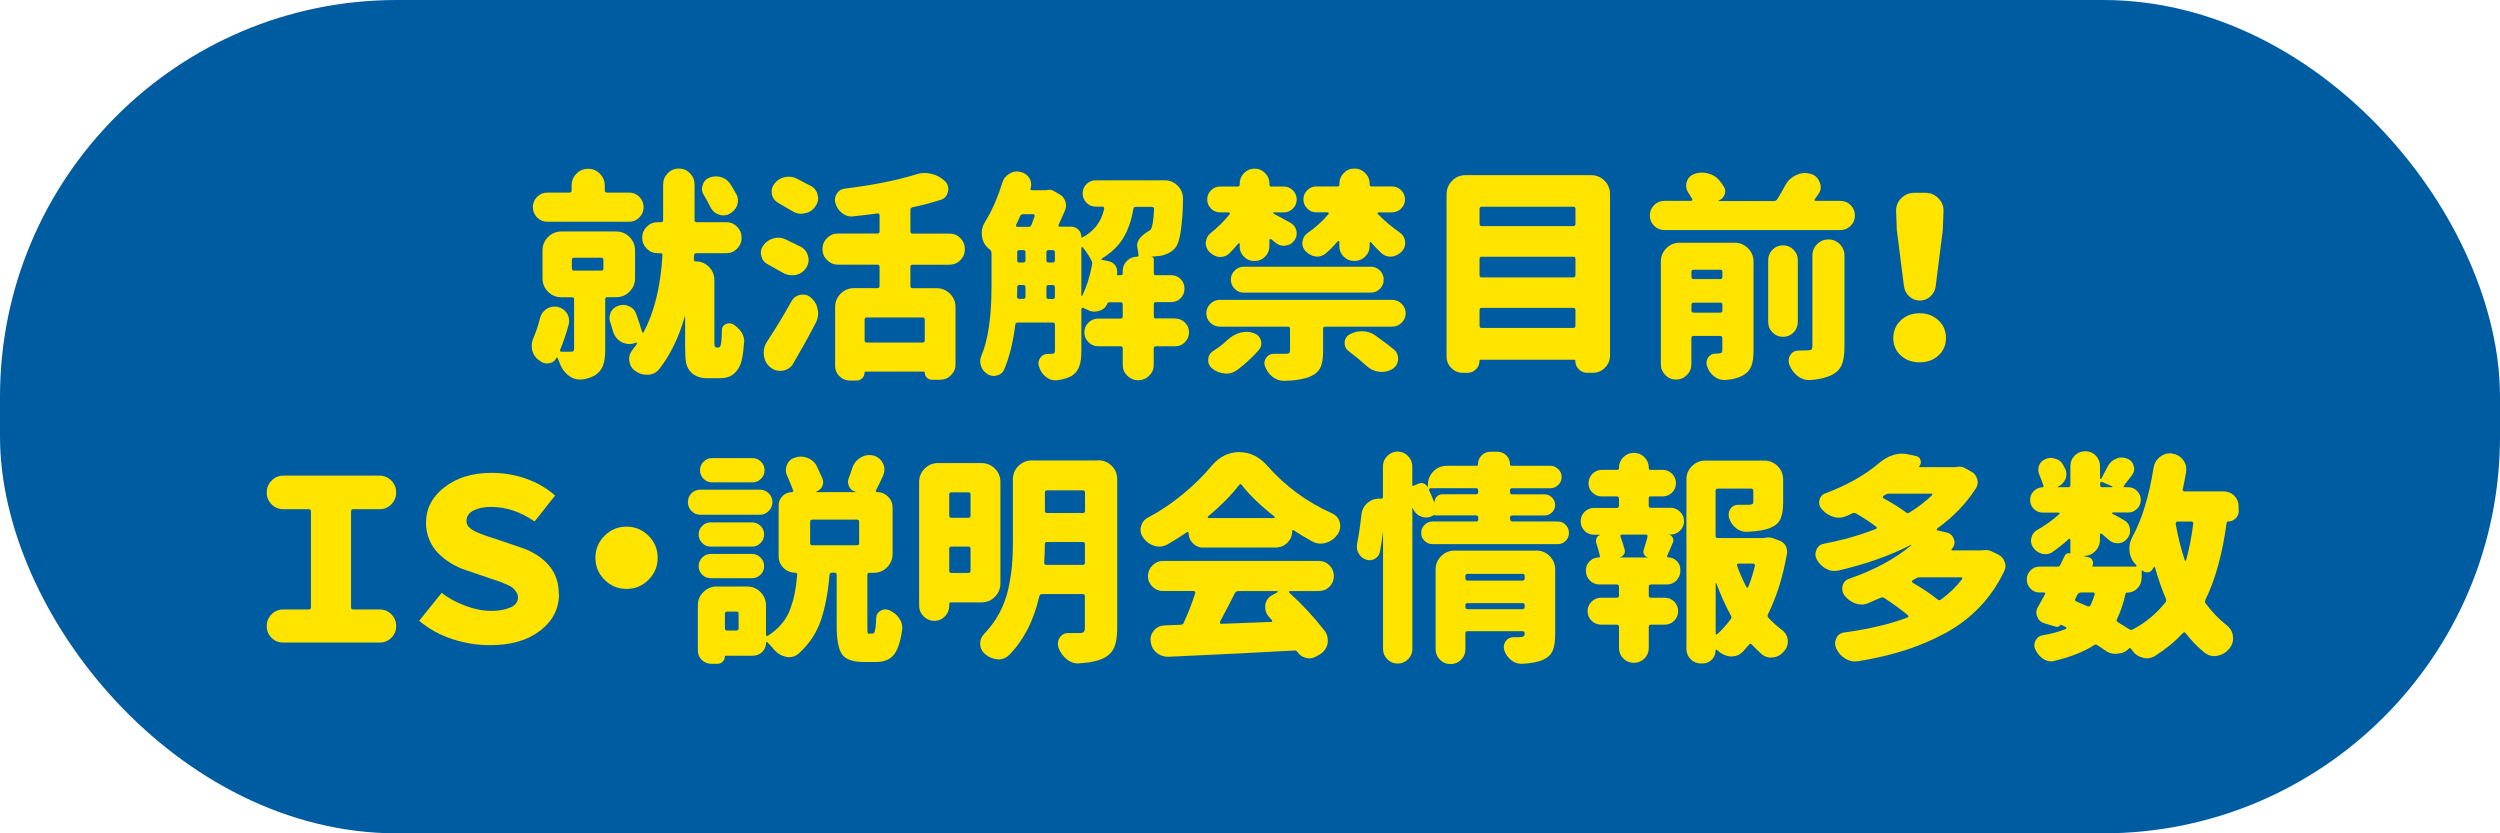 <?xml version="1.0" encoding="UTF-8"?>
<svg id="_レイヤー_2" data-name="レイヤー 2" xmlns="http://www.w3.org/2000/svg" viewBox="0 0 334.14 111.38">
  <defs>
    <style>
      .cls-1 {
        fill: #005ca1;
      }

      .cls-2 {
        fill: #ffe400;
      }
    </style>
  </defs>
  <g id="_レイヤー_1-2" data-name="レイヤー 1">
    <g>
      <rect class="cls-1" width="334.14" height="111.38" rx="53.04" ry="53.04"/>
      <path class="cls-2" d="M84.88,37.19c0,.7-.25,1.3-.74,1.79-.5.5-1.09.74-1.79.74h-1.17c-.19,0-.29.1-.29.29v6.7c0,.91-.1,1.64-.3,2.17-.2.53-.57.97-1.09,1.3-.45.25-.97.43-1.57.52-.16.02-.3.03-.44.03-.52,0-1.02-.17-1.48-.52-.58-.45-1-1.05-1.25-1.81-.08-.17-.16-.36-.23-.55-.02-.04-.05-.06-.09-.06s-.07.02-.09.06c-.19.41-.51.64-.96.7-.1.02-.19.03-.29.03-.33,0-.64-.12-.93-.35-.06-.04-.13-.08-.2-.12-.43-.33-.71-.77-.84-1.31-.04-.19-.06-.39-.06-.58,0-.33.07-.66.2-.99.35-.8.65-1.69.9-2.68.14-.54.43-.96.87-1.25.33-.21.68-.32,1.05-.32.14,0,.28.01.44.03.52.12.94.41,1.25.87.19.31.29.64.29.99,0,.16-.02.32-.06.5-.31,1.15-.69,2.27-1.14,3.38-.04.06-.04.12,0,.17.04.06.1.09.17.09h1.25c.17,0,.29-.03.35-.09.06-.06.09-.16.09-.29v-6.61c0-.19-.1-.29-.29-.29h-1.4c-.7,0-1.3-.25-1.79-.74-.49-.49-.74-1.09-.74-1.79v-3.73c0-.7.25-1.3.74-1.79.5-.49,1.09-.74,1.79-.74h7.31c.7,0,1.3.25,1.79.74.49.49.74,1.09.74,1.79v3.73ZM84.07,25.74c.54,0,1.01.19,1.38.57.38.38.57.84.57,1.38s-.19,1-.57,1.38c-.38.38-.84.57-1.38.57h-10.9c-.54,0-1.01-.19-1.38-.57-.38-.38-.57-.84-.57-1.38s.19-1,.57-1.38c.38-.38.84-.57,1.38-.57h2.94c.19,0,.29-.1.29-.29v-.67c0-.6.21-1.12.64-1.56.43-.44.95-.66,1.56-.66s1.14.22,1.57.66c.44.44.66.96.66,1.56v.67c0,.19.1.29.29.29h2.94ZM76.72,34.45c-.19,0-.29.1-.29.29v1.14c0,.19.1.29.29.29h3.64c.19,0,.29-.1.29-.29v-1.14c0-.19-.1-.29-.29-.29h-3.64ZM95.78,46.45h.23c.12,0,.2-.06.26-.17.06-.14.11-.37.15-.7.04-.31.06-.8.06-1.49.02-.35.18-.6.5-.76.16-.08.31-.12.47-.12.17,0,.34.04.5.12.47.27.84.62,1.14,1.05.25.39.38.81.38,1.25,0,.06-.01.12-.03.17-.08,1.13-.19,1.92-.32,2.39-.19.76-.55,1.36-1.08,1.81-.47.37-1.07.55-1.81.55h-1.69c-1.01,0-1.77-.3-2.27-.9-.29-.33-.48-.71-.57-1.14-.09-.43-.13-1.17-.13-2.21v-3.96s0-.03-.03-.03-.03,0-.03.03c-.78,2.74-1.9,5.06-3.38,6.96-.37.49-.87.75-1.52.79h-.17c-.56,0-1.08-.17-1.54-.52-.45-.31-.71-.75-.79-1.31-.02-.1-.03-.18-.03-.26,0-.45.15-.85.44-1.22.21-.27.42-.54.61-.82.02-.04.01-.08-.01-.12-.03-.04-.06-.05-.1-.03l-.12.03c-.25.1-.51.15-.76.15-.35,0-.7-.09-1.05-.26-.58-.31-.97-.8-1.16-1.46-.12-.39-.23-.78-.35-1.16-.08-.19-.12-.39-.12-.58,0-.27.06-.53.17-.79.21-.43.55-.72,1.02-.87.21-.08.43-.12.64-.12.25,0,.51.06.76.17.47.19.79.52.96.99.31.84.58,1.66.82,2.48.02.04.05.06.1.07.05.01.08-.01.1-.07,1.44-2.72,2.27-6.15,2.51-10.29.02-.08,0-.14-.06-.19-.06-.05-.13-.07-.2-.07h-.41c-.56,0-1.04-.2-1.44-.61-.4-.41-.6-.89-.6-1.46s.2-1.05.6-1.46c.4-.41.88-.61,1.44-.61h.47c.19,0,.29-.1.29-.29v-4.75c0-.58.2-1.08.61-1.5.41-.42.9-.63,1.49-.63s1.08.21,1.49.63c.41.42.61.92.61,1.5v4.75c0,.19.1.29.29.29h3.96c.56,0,1.04.2,1.44.61.4.41.6.89.6,1.46s-.2,1.05-.6,1.46c-.4.41-.88.61-1.44.61h-4.02c-.19,0-.29.1-.29.29-.02.06-.03.15-.03.26v.29c0,.08.02.14.07.19.05.05.11.07.19.07.68,0,1.26.24,1.75.73.48.49.73,1.08.73,1.78v8.36c0,.23.01.38.03.44.06.14.16.2.29.2M98.43,25.97c.14.27.2.55.2.84,0,.22-.04.44-.12.67-.21.51-.57.88-1.08,1.14-.25.12-.51.17-.76.17-.23,0-.47-.05-.7-.15-.47-.19-.82-.53-1.05-1.02-.25-.52-.54-1.04-.84-1.54-.17-.27-.26-.55-.26-.84,0-.15.03-.31.09-.47.12-.47.39-.8.82-.99.31-.14.64-.2.99-.2.17,0,.36.02.55.06.54.14.97.43,1.28.87.31.47.6.95.87,1.46"/>
      <path class="cls-2" d="M107,32.97c.52.27.85.69.99,1.25.06.17.09.34.09.5,0,.39-.12.76-.35,1.11-.33.49-.8.8-1.4.93-.17.02-.34.03-.5.03-.41,0-.8-.11-1.17-.32-.58-.33-1.26-.71-2.04-1.14-.47-.25-.76-.63-.87-1.14-.04-.14-.06-.27-.06-.41,0-.35.12-.68.35-.99.33-.47.78-.78,1.34-.93.21-.06.42-.09.61-.09.35,0,.69.08,1.02.23.74.35,1.4.67,1.98.96M106.03,48.58c-.31.52-.77.85-1.37.96-.14.02-.27.03-.41.03-.47,0-.88-.15-1.25-.44-.51-.41-.81-.94-.9-1.6-.02-.13-.03-.27-.03-.41,0-.49.14-.95.41-1.4,1.17-1.77,2.27-3.59,3.32-5.48.27-.47.68-.75,1.22-.84.1-.02.2-.03.32-.03.41,0,.77.15,1.08.44.48.43.78.95.87,1.57.04.17.06.35.06.52,0,.43-.11.85-.32,1.25-.95,1.83-1.95,3.63-3,5.42M108.36,24.84c.51.27.82.69.93,1.25.04.14.06.27.06.41,0,.41-.14.79-.41,1.14-.35.49-.83.78-1.43.87-.16.04-.3.06-.44.06-.43,0-.83-.13-1.22-.38-.43-.25-1.04-.61-1.84-1.08-.47-.27-.75-.66-.85-1.16-.02-.14-.03-.25-.03-.35,0-.39.13-.74.38-1.05.35-.47.81-.76,1.37-.87.19-.04.38-.06.55-.06.37,0,.73.09,1.08.26.72.37,1.33.69,1.83.96M126.89,35.38h-4.92c-.19,0-.29.1-.29.29v2.56c0,.19.1.29.29.29h3.21c.7,0,1.3.25,1.79.74.49.49.74,1.09.74,1.79v7.66c0,.56-.2,1.04-.6,1.44-.4.4-.88.6-1.44.6h-1.11c-.27,0-.5-.09-.68-.28-.19-.18-.28-.41-.28-.68,0-.08-.04-.12-.12-.12h-7.81c-.08,0-.12.05-.12.15,0,.29-.11.54-.32.74-.21.2-.47.3-.76.3h-.9c-.52,0-.98-.19-1.37-.57-.39-.38-.58-.84-.58-1.38v-7.87c0-.7.25-1.3.74-1.79.49-.49,1.09-.74,1.79-.74h3.12c.19,0,.29-.1.29-.29v-2.56c0-.19-.1-.29-.29-.29h-5.27c-.56,0-1.05-.2-1.46-.61-.41-.41-.61-.9-.61-1.47s.2-1.06.61-1.47c.41-.41.89-.61,1.46-.61h5.27c.19,0,.29-.1.29-.29v-2.16c0-.08-.03-.14-.09-.19-.06-.05-.13-.06-.2-.04-1.05.14-2.12.26-3.21.38-.08.02-.16.03-.23.03-.45,0-.86-.14-1.22-.41-.45-.33-.76-.77-.93-1.31-.06-.17-.09-.34-.09-.49,0-.29.08-.56.23-.82.25-.41.61-.64,1.08-.7,3.71-.45,6.88-1.08,9.5-1.89.39-.14.79-.2,1.2-.2.29,0,.59.04.9.12.7.16,1.3.49,1.81.99.29.29.44.63.44,1.02,0,.14-.02.26-.06.38-.12.56-.44.92-.96,1.08-1.22.39-2.48.72-3.76.99-.19.04-.29.16-.29.35v2.88c0,.19.1.29.29.29h4.92c.58,0,1.07.2,1.47.61.4.41.6.9.6,1.47s-.2,1.06-.6,1.47c-.4.41-.89.61-1.47.61M123.31,45.78c.19,0,.29-.1.29-.29v-2.77c0-.19-.1-.29-.29-.29h-7.46c-.19,0-.29.1-.29.29v2.77c0,.19.1.29.29.29h7.46Z"/>
      <path class="cls-2" d="M157.08,42.58c.51,0,.94.18,1.3.54.36.36.54.79.54,1.3s-.18.94-.54,1.31c-.36.37-.79.55-1.3.55h-2.59c-.19,0-.29.1-.29.29v2.21c0,.56-.2,1.04-.61,1.44-.41.4-.89.6-1.46.6s-1.05-.2-1.46-.6c-.41-.4-.61-.88-.61-1.44v-2.21c0-.19-.1-.29-.29-.29h-2.97c-.52,0-.97-.18-1.33-.55-.36-.37-.54-.81-.54-1.31s.18-.94.54-1.3c.36-.36.8-.54,1.33-.54h2.97c.19,0,.29-.1.29-.29v-1.6c0-.19-.1-.29-.29-.29h-1.46c-.16,0-.26.07-.32.2-.21.51-.59.83-1.14.96-.19.06-.39.09-.58.09-.33,0-.65-.09-.96-.26-.17-.08-.35-.16-.52-.23-.06-.04-.12-.04-.17,0-.06.04-.09.09-.09.15v5.62c0,.84-.09,1.52-.28,2.04-.19.52-.51.94-.98,1.25-.54.31-1.21.51-2.01.61h-.23c-.45,0-.86-.15-1.22-.44-.45-.35-.76-.81-.93-1.37-.06-.16-.09-.3-.09-.44,0-.25.08-.49.23-.73.25-.37.59-.55,1.02-.55h.52c.16,0,.27-.03.34-.1.07-.07.1-.19.1-.36v-3.44c0-.19-.1-.29-.29-.29h-4.69c-.19,0-.3.1-.32.29-.31,2.43-.82,4.44-1.51,6.03-.19.41-.52.66-.99.76-.12.04-.23.06-.35.06-.35,0-.66-.1-.93-.29-.41-.27-.68-.63-.82-1.08-.06-.19-.09-.39-.09-.58,0-.27.06-.53.17-.79.89-2.1,1.34-5.21,1.34-9.32v-4.34c0-.19-.07-.35-.2-.47-.08-.06-.14-.11-.18-.15-.52-.45-.83-1.02-.9-1.72-.02-.12-.03-.24-.03-.38,0-.52.16-1.03.47-1.51.91-1.48,1.67-3.21,2.27-5.19.16-.52.47-.92.93-1.19.33-.21.67-.32,1.02-.32.16,0,.3.02.44.06h.06c.52.12.92.4,1.19.85.16.27.23.55.23.84,0,.17-.03.36-.09.55-.02.04-.01.08.01.13.03.05.07.07.13.07h1.95s.08,0,.12-.03c.12-.02.22-.03.32-.03.21,0,.41.06.58.17l.82.47c.35.21.59.52.73.93.06.17.09.35.09.52,0,.21-.04.43-.12.64-.23.54-.52,1.19-.87,1.95-.04.06-.04.12,0,.17.04.06.09.09.15.09h1.52c.37,0,.69.13.96.39.27.26.41.59.41.98,0,.02.01.04.04.06.03.02.06.02.1,0,1.57-.82,2.54-2.1,2.91-3.85.02-.06,0-.12-.04-.17-.05-.06-.11-.09-.19-.09h-.9c-.48,0-.9-.17-1.24-.52-.34-.35-.51-.77-.51-1.25s.17-.9.51-1.24c.34-.34.75-.51,1.24-.51h9.21c.68,0,1.26.24,1.75.73.47.49.7,1.05.7,1.69,0,1.57-.11,3.08-.32,4.51-.16.99-.38,1.67-.67,2.04-.45.56-1.1.93-1.95,1.11-.23.04-.68.08-1.34.12.1,0,.18.03.26.1.08.07.12.16.12.28v1.84c0,.17.08.26.23.26h2.07c.51,0,.93.17,1.28.52.35.35.52.78.52,1.28s-.17.93-.52,1.28c-.35.35-.78.52-1.28.52h-2.01c-.19,0-.29.1-.29.29v1.6c0,.19.1.29.29.29h2.59ZM138.29,28.92c.02-.08,0-.15-.03-.2-.04-.06-.1-.09-.17-.09h-1.34c-.19,0-.33.09-.41.26-.02.06-.09.23-.22.51-.13.28-.23.5-.31.66-.02.06-.02.12.01.17.03.06.08.09.16.09h1.48c.21,0,.35-.1.41-.29.13-.33.27-.7.41-1.11M136.25,38.09c-.19,0-.29.1-.29.29,0,.54,0,.98-.03,1.31,0,.08.03.14.09.19.06.05.13.07.2.07h.55c.19,0,.29-.1.29-.29v-1.28c0-.19-.1-.29-.29-.29h-.52ZM136.25,33.43c-.19,0-.29.1-.29.29v1.08c0,.19.1.29.29.29h.52c.19,0,.29-.1.29-.29v-1.08c0-.19-.1-.29-.29-.29h-.52ZM140.15,33.43c-.19,0-.29.1-.29.29v1.08c0,.19.1.29.29.29h.55c.19,0,.29-.1.29-.29v-1.08c0-.19-.1-.29-.29-.29h-.55ZM139.86,39.67c0,.19.1.29.29.29h.55c.19,0,.29-.1.29-.29v-1.28c0-.19-.1-.29-.29-.29h-.55c-.19,0-.29.1-.29.29v1.28ZM144.7,33.05s-.05-.05-.1-.03c-.05.02-.07.06-.07.12v6.35s.02.06.06.07c.04,0,.06,0,.06-.04.58-1.18,1.02-2.56,1.31-4.14.04-.19.02-.37-.06-.52-.33-.66-.73-1.26-1.19-1.81M149.42,36.78h.41c.16,0,.23-.09.23-.26v-.32c0-.52.19-.97.57-1.34.38-.37.83-.55,1.35-.55.14,0,.19-.08.18-.23-.02-.31-.07-.64-.15-.99-.02-.1-.03-.19-.03-.29,0-.68.54-1.33,1.6-1.95.1-.04.18-.11.23-.2.21-.27.36-1.18.44-2.71,0-.08-.02-.15-.07-.2-.05-.06-.11-.09-.19-.09h-2.19c-.17,0-.28.09-.32.26-.25,1.52-.7,2.81-1.34,3.88-.64,1.07-1.6,1.99-2.88,2.77-.04.02-.05.05-.04.1.01.05.03.07.07.07l.84.17c.41.08.73.28.96.61.16.25.23.51.23.79,0,.12,0,.23-.03.33-.02.11.02.16.12.16"/>
      <path class="cls-2" d="M165.7,32.91v-.32s-.02-.06-.06-.07c-.04-.01-.08,0-.12.01-.41.51-.83.96-1.25,1.37-.33.29-.7.44-1.11.44h-.26c-.51-.08-.94-.32-1.31-.73-.29-.33-.44-.7-.44-1.11,0-.06,0-.12.03-.17.04-.49.25-.88.64-1.19.91-.72,1.76-1.55,2.53-2.51.04-.04.04-.09.01-.15-.03-.06-.07-.09-.13-.09h-1.13c-.49,0-.9-.17-1.24-.51-.34-.34-.51-.75-.51-1.22s.17-.88.51-1.22c.34-.34.75-.51,1.24-.51h2.33c.17,0,.26-.08.26-.23v-.15c0-.54.19-1.02.58-1.41.39-.4.86-.6,1.41-.6s1.02.2,1.41.6c.39.4.58.87.58,1.41v.15c0,.16.09.23.26.23h1.66c.47,0,.87.17,1.21.51.34.34.51.75.51,1.22s-.17.88-.51,1.22c-.34.34-.74.51-1.21.51h-1.37s-.06.02-.06.06,0,.07.03.09c.64.33,1.41.75,2.3,1.25.43.25.69.61.79,1.08.02.12.03.23.03.35,0,.35-.12.67-.35.96-.29.39-.68.6-1.17.64-.08.02-.15.03-.2.03-.41,0-.78-.14-1.11-.41-.16-.12-.35-.27-.58-.47-.04-.04-.09-.04-.15-.01-.06.03-.09.07-.09.13v.82c0,.54-.19,1.01-.58,1.4-.39.39-.86.58-1.41.58s-1.03-.19-1.41-.58c-.39-.39-.58-.85-.58-1.4M186.07,43.66h-8.94c-.19,0-.29.1-.29.29v3.03c0,.99-.14,1.74-.41,2.24-.27.5-.76.89-1.46,1.16-.8.31-1.88.49-3.26.52h-.12c-.52,0-1.01-.17-1.46-.5-.47-.35-.81-.81-1.02-1.37-.08-.17-.12-.34-.12-.49,0-.23.08-.47.23-.7.25-.37.6-.55,1.05-.55h1.54c.23,0,.39-.03.48-.1.09-.07.13-.19.13-.36v-2.88c0-.19-.1-.29-.29-.29h-9.09c-.49,0-.91-.18-1.27-.52-.36-.35-.54-.77-.54-1.27s.18-.92.54-1.27c.36-.35.78-.52,1.27-.52h23.02c.49,0,.91.17,1.27.52.36.35.54.77.54,1.27s-.18.92-.54,1.27c-.36.35-.78.52-1.27.52M164.07,45.43c.48-.45,1.04-.77,1.66-.96.29-.08.59-.12.9-.12.29,0,.58.05.87.15.51.16.85.48,1.02.96.04.16.06.31.06.47,0,.31-.12.6-.35.87-.84.95-1.78,1.83-2.83,2.62-.47.35-.97.52-1.51.52-.06,0-.13,0-.2-.03-.62-.04-1.19-.26-1.69-.67-.35-.29-.52-.65-.52-1.08,0-.54.22-.96.67-1.25.72-.45,1.36-.94,1.92-1.49M166.23,39.11c-.47,0-.87-.17-1.21-.51-.34-.34-.51-.75-.51-1.22s.17-.89.51-1.22c.34-.34.74-.51,1.21-.51h16.99c.48,0,.89.17,1.22.51.33.34.5.75.5,1.22s-.16.88-.5,1.22c-.33.34-.74.51-1.22.51h-16.99ZM186.04,28.39h-1.78c-.06,0-.1.02-.13.07-.03.05-.03.09.01.13.89.91,1.89,1.76,3,2.53.39.29.61.68.67,1.17v.2c0,.41-.14.77-.41,1.08-.39.41-.85.65-1.37.73h-.23c-.43,0-.82-.16-1.17-.47-.47-.43-.93-.91-1.4-1.46-.02-.02-.06-.02-.1-.01-.05.01-.07.04-.07.1v.41c0,.56-.2,1.04-.6,1.43-.4.39-.88.58-1.44.58s-1.04-.19-1.43-.58c-.39-.39-.58-.86-.58-1.43v-.58s-.03-.07-.07-.09c-.05-.02-.09,0-.13.03-.52.62-1.06,1.17-1.6,1.63-.35.29-.73.44-1.14.44-.08,0-.16,0-.26-.03-.52-.08-.97-.32-1.34-.73-.27-.31-.41-.65-.41-1.02,0-.08,0-.16.03-.23.06-.48.28-.86.67-1.14,1.07-.74,2-1.58,2.8-2.53.04-.04.05-.09.03-.15-.02-.06-.06-.09-.12-.09h-1.54c-.47,0-.87-.17-1.21-.51-.34-.34-.51-.75-.51-1.22s.17-.88.51-1.22c.34-.34.74-.51,1.21-.51h2.83c.18,0,.26-.08.26-.23v-.12c0-.56.19-1.04.58-1.44.39-.4.86-.6,1.43-.6s1.04.2,1.44.6c.4.4.6.88.6,1.44v.12c0,.16.08.23.23.23h2.74c.49,0,.9.17,1.24.51.34.34.51.75.51,1.22s-.17.88-.51,1.22c-.34.34-.75.51-1.24.51M180.24,46.92c-.35-.27-.52-.62-.52-1.05,0-.52.21-.91.64-1.16.5-.29,1.05-.44,1.63-.44h.12c.62.02,1.18.2,1.69.55.93.66,1.78,1.3,2.54,1.92.35.31.52.7.52,1.17v.2c-.06.54-.33.96-.82,1.25-.43.23-.88.35-1.37.35-.12,0-.24-.01-.38-.03-.62-.08-1.18-.34-1.66-.79-.7-.64-1.5-1.3-2.39-1.98"/>
      <path class="cls-2" d="M193.35,25.94c0-.7.25-1.3.74-1.79.5-.5,1.09-.74,1.79-.74h16.78c.7,0,1.3.25,1.79.74.5.5.74,1.09.74,1.79v21.56c0,.64-.23,1.19-.68,1.65-.46.46-1,.68-1.65.68h-.73c-.43,0-.8-.16-1.11-.47-.31-.31-.47-.68-.47-1.11,0-.12-.06-.17-.17-.17h-12.47c-.12,0-.17.06-.17.17,0,.43-.16.8-.47,1.11-.31.31-.68.47-1.11.47h-.61c-.62,0-1.15-.21-1.57-.64-.43-.43-.64-.95-.64-1.57v-21.68ZM210.57,27.92c0-.19-.1-.29-.29-.29h-12.24c-.19,0-.29.1-.29.29v2.01c0,.19.1.29.29.29h12.24c.19,0,.29-.1.29-.29v-2.01ZM210.57,34.6c0-.19-.1-.29-.29-.29h-12.24c-.19,0-.29.1-.29.29v2.19c0,.19.1.29.29.29h12.24c.19,0,.29-.1.29-.29v-2.19ZM197.75,43.54c0,.19.1.29.29.29h12.24c.19,0,.29-.1.29-.29v-2.1c0-.19-.1-.29-.29-.29h-12.24c-.19,0-.29.1-.29.29v2.1Z"/>
      <path class="cls-2" d="M242.53,26.61s-.02.09,0,.15c.02.06.07.09.15.09h3.29c.54,0,1.01.19,1.38.57.38.38.57.84.57,1.38s-.19,1-.57,1.38c-.38.38-.84.57-1.38.57h-23.51c-.54,0-1-.19-1.38-.57-.38-.38-.57-.84-.57-1.38s.19-1,.57-1.38c.38-.38.84-.57,1.38-.57h3.56c.06,0,.11-.03.15-.09.04-.06.04-.12,0-.18-.16-.27-.33-.55-.52-.84-.19-.29-.29-.6-.29-.93,0-.17.03-.35.09-.52.16-.51.48-.84.96-1.02.35-.14.71-.2,1.08-.2.27,0,.55.04.84.12.66.18,1.18.52,1.57,1.05.19.23.36.47.49.7.14.21.2.43.2.64,0,.14-.03.28-.09.44-.16.39-.43.65-.82.79v.06h7.43c.19,0,.34-.09.44-.26.37-.58.72-1.19,1.05-1.82.33-.63.82-1.09,1.46-1.38.39-.19.78-.29,1.17-.29.25,0,.51.04.79.12.58.17.98.55,1.19,1.14.1.21.15.43.15.64,0,.33-.12.65-.35.96-.16.23-.31.46-.47.67M231.84,32.44c.7,0,1.3.25,1.79.74s.74,1.09.74,1.79v11.89c0,.89-.1,1.6-.31,2.11-.2.51-.58.92-1.12,1.21-.58.33-1.35.53-2.3.61h-.2c-.47,0-.89-.15-1.28-.44-.47-.35-.8-.81-.99-1.37-.06-.16-.09-.31-.09-.47,0-.23.07-.47.2-.7.25-.37.59-.55,1.02-.55.19,0,.33,0,.41-.03.19,0,.32-.03.39-.1.07-.07.1-.18.1-.34v-1.6c0-.19-.1-.29-.29-.29h-3.56c-.19,0-.29.1-.29.29v3.5c0,.56-.2,1.04-.6,1.44-.4.4-.88.6-1.44.6s-1.04-.2-1.44-.6c-.4-.4-.6-.88-.6-1.44v-13.72c0-.7.25-1.3.74-1.79.5-.5,1.09-.74,1.79-.74h7.31ZM230.21,36.34c0-.19-.1-.29-.29-.29h-3.56c-.19,0-.29.1-.29.29v.67c0,.19.1.29.29.29h3.56c.19,0,.29-.1.29-.29v-.67ZM226.07,41.5c0,.19.1.29.29.29h3.56c.19,0,.29-.1.29-.29v-.76c0-.19-.1-.29-.29-.29h-3.56c-.19,0-.29.1-.29.29v.76ZM240.29,34.77v8.24c0,.56-.19,1.04-.58,1.43-.39.39-.86.58-1.4.58s-1.01-.19-1.4-.58-.58-.86-.58-1.43v-8.24c0-.54.19-1.01.58-1.4.39-.39.86-.58,1.4-.58s1.01.19,1.4.58c.39.39.58.85.58,1.4M242.24,46.31v-12.18c0-.58.21-1.08.63-1.5.42-.42.92-.63,1.51-.63s1.1.21,1.51.63c.42.42.63.92.63,1.5v12.24c0,1.03-.12,1.83-.36,2.39-.24.56-.67,1.01-1.3,1.34-.74.37-1.7.6-2.88.7h-.2c-.54,0-1.04-.18-1.49-.52-.51-.39-.88-.9-1.14-1.54-.06-.18-.09-.35-.09-.52,0-.27.08-.53.23-.79.27-.39.65-.58,1.14-.58h.35c.37,0,.65-.01.84-.03.23,0,.39-.03.48-.1.09-.07.13-.2.13-.39"/>
      <path class="cls-2" d="M253.05,45.17c0-.93.33-1.71,1-2.35.67-.63,1.51-.95,2.52-.95s1.85.32,2.52.95,1,1.41,1,2.35-.33,1.73-1,2.34c-.67.61-1.51.92-2.52.92s-1.85-.31-2.52-.92c-.67-.61-1-1.39-1-2.34M254.48,38.3l-.96-7.58-.09-2.42c-.04-.7.18-1.3.67-1.79.48-.49,1.07-.74,1.75-.74h1.49c.68,0,1.26.25,1.75.74.48.5.71,1.09.67,1.79l-.09,2.42-.96,7.58c-.08.52-.32.97-.71,1.33-.4.36-.86.54-1.4.54s-1-.18-1.4-.54c-.4-.36-.64-.8-.71-1.33"/>
      <path class="cls-2" d="M37.86,85.88c-.62,0-1.15-.21-1.57-.64-.43-.43-.64-.95-.64-1.56s.21-1.13.64-1.57c.43-.44.95-.65,1.57-.65h3.41c.19,0,.29-.1.29-.29v-12.82c0-.19-.1-.29-.29-.29h-3.38c-.62,0-1.15-.22-1.59-.65-.44-.44-.65-.97-.65-1.59s.22-1.15.65-1.59c.44-.44.97-.66,1.59-.66h12.82c.62,0,1.15.22,1.59.66.44.44.65.97.65,1.59s-.22,1.15-.65,1.59c-.44.44-.97.65-1.59.65h-3.5c-.19,0-.29.1-.29.29v12.82c0,.19.1.29.29.29h3.53c.62,0,1.15.22,1.57.65.43.44.64.96.64,1.57s-.21,1.13-.64,1.56c-.43.43-.95.64-1.57.64h-12.88Z"/>
      <path class="cls-2" d="M74.71,79.41c0,1.96-.84,3.59-2.51,4.88-1.67,1.29-3.89,1.94-6.67,1.94-1.77,0-3.48-.28-5.13-.83-1.65-.55-3.11-1.36-4.37-2.43l3-3.73c.89.7,1.95,1.28,3.18,1.73,1.22.46,2.36.68,3.41.68s1.86-.15,2.56-.44c.7-.29,1.05-.75,1.05-1.37,0-.25-.07-.49-.22-.71-.14-.22-.31-.41-.48-.55-.17-.15-.46-.31-.86-.48-.4-.17-.73-.31-1.01-.41-.27-.1-.69-.23-1.25-.41-.1-.04-.17-.07-.23-.09l-2.94-.99c-.68-.23-1.32-.53-1.92-.89-.6-.36-1.17-.8-1.69-1.31-.52-.51-.94-1.13-1.24-1.84-.3-.71-.45-1.47-.45-2.29,0-1.9.83-3.49,2.48-4.76,1.65-1.27,3.74-1.91,6.27-1.91,1.59,0,3.13.26,4.6.77,1.48.51,2.78,1.27,3.9,2.26l-2.74,3.47c-1.86-1.3-3.81-1.95-5.83-1.95-.91,0-1.69.16-2.32.47-.63.31-.95.79-.95,1.43,0,.18.04.35.12.51.08.17.21.32.41.47.19.15.38.27.55.36.18.1.44.21.8.35.36.14.65.24.87.32s.56.18,1,.32c.21.08.38.14.5.17l2.91.99c1.57.51,2.83,1.28,3.77,2.33.94,1.05,1.41,2.36,1.41,3.93"/>
      <path class="cls-2" d="M80.8,77.49c-.82-.82-1.22-1.8-1.22-2.94s.41-2.13,1.22-2.94c.81-.82,1.8-1.22,2.94-1.22s2.13.41,2.94,1.22c.82.82,1.22,1.8,1.22,2.94s-.41,2.13-1.22,2.94c-.82.82-1.8,1.22-2.94,1.22s-2.13-.41-2.94-1.22"/>
      <path class="cls-2" d="M101.55,65.45c.47,0,.86.16,1.19.48.33.32.5.71.5,1.18s-.17.86-.5,1.19c-.33.33-.73.5-1.19.5h-7.95c-.47,0-.86-.17-1.18-.5-.32-.33-.48-.73-.48-1.19s.16-.86.48-1.18c.32-.32.71-.48,1.18-.48h7.95ZM116.2,84.68h.41c.12,0,.2-.05.25-.15.05-.1.1-.3.15-.61.05-.31.08-.76.1-1.34.02-.43.22-.75.61-.96.19-.12.41-.17.64-.17.18,0,.35.04.52.12.56.25,1,.61,1.31,1.08.27.41.41.83.41,1.25,0,.12-.01.22-.03.32-.23,1.61-.61,2.72-1.14,3.34-.52.61-1.3.92-2.33.92h-1.66c-1.46,0-2.42-.35-2.9-1.03-.48-.69-.71-1.96-.71-3.8v-6.82c0-.19-.1-.29-.29-.29h-.35c-.19,0-.3.1-.32.29-.19,2.35-.58,4.37-1.15,6.06-.57,1.69-1.55,3.16-2.93,4.43-.39.35-.83.52-1.31.52-.14,0-.28-.02-.44-.06-.66-.14-1.21-.49-1.66-1.05-.29-.35-.57-.65-.84-.9-.02-.04-.05-.05-.09-.03-.04.02-.06.05-.06.09,0,.48-.17.9-.51,1.24-.34.34-.76.51-1.27.51h-3.64c-.06,0-.09.04-.09.12,0,.27-.1.5-.29.68-.19.19-.42.28-.67.28h-.85c-.51,0-.93-.17-1.28-.52-.35-.35-.52-.78-.52-1.28v-6c0-.7.25-1.3.74-1.79.49-.49,1.09-.74,1.79-.74h4.05c.7,0,1.3.25,1.79.74.49.5.74,1.09.74,1.79v3.9c0,.08.03.13.09.16.06.03.12.03.18-.01.74-.49,1.36-1.03,1.86-1.63.5-.6.89-1.28,1.15-2.03.26-.75.46-1.45.58-2.11.13-.66.23-1.46.31-2.39,0-.17-.08-.26-.23-.26-.62,0-1.15-.21-1.59-.64-.44-.43-.66-.95-.66-1.57v-6.79c0-.49.18-.9.52-1.25.35-.35.78-.52,1.28-.52.04,0,.08-.02.12-.07.04-.05.05-.09.03-.13-.23-.64-.51-1.31-.82-2.01-.12-.25-.17-.51-.17-.76,0-.21.05-.44.15-.67.19-.49.54-.81,1.05-.96.25-.1.51-.15.79-.15.31,0,.61.06.9.17.56.22.98.58,1.25,1.11.27.56.52,1.12.76,1.66.06.17.09.34.09.5,0,.17-.04.36-.12.55-.17.33-.45.56-.82.7,0,.04.01.06.03.06h5.22s.03,0,.03-.03,0-.03-.03-.03c-.39-.1-.67-.33-.84-.7-.1-.19-.15-.4-.15-.61,0-.16.03-.31.09-.47.17-.45.33-.89.47-1.34.19-.62.56-1.1,1.11-1.43.37-.23.76-.35,1.17-.35.17,0,.36.02.55.06.58.16,1.01.51,1.28,1.05.14.27.2.55.2.84,0,.25-.06.51-.17.79-.37.81-.69,1.48-.96,1.98-.04.06-.04.11-.01.16.03.05.07.07.13.07.58,0,1.08.2,1.49.61.41.41.61.89.61,1.46v6.18c0,.72-.25,1.32-.74,1.81-.49.49-1.09.73-1.79.73h-.55c-.19,0-.29.1-.29.29v6.79c0,.51.01.81.04.92.03.11.11.16.25.16M100.53,69.82c.43,0,.8.16,1.12.47.32.31.48.69.48,1.14s-.16.83-.48,1.15-.7.48-1.12.48h-5.54c-.45,0-.83-.16-1.14-.48-.31-.32-.47-.7-.47-1.15s.16-.83.47-1.14c.31-.31.69-.47,1.14-.47h5.54ZM94.99,77.28c-.45,0-.83-.16-1.14-.47-.31-.31-.47-.69-.47-1.14s.16-.83.47-1.15c.31-.32.69-.48,1.14-.48h5.54c.43,0,.8.16,1.12.48.32.32.48.7.48,1.15s-.16.83-.48,1.14c-.32.31-.7.47-1.12.47h-5.54ZM100.59,61.23c.43,0,.8.16,1.12.48.32.32.48.7.48,1.14s-.16.82-.48,1.14c-.32.32-.69.48-1.12.48h-5.42c-.45,0-.83-.16-1.14-.48-.31-.32-.47-.7-.47-1.14s.16-.82.47-1.14c.31-.32.69-.48,1.14-.48h5.42ZM98.43,84.27c.19,0,.29-.1.29-.29v-1.95c0-.19-.1-.29-.29-.29h-1.25c-.19,0-.29.1-.29.29v1.95c0,.19.1.29.29.29h1.25ZM114.54,72.88c.19,0,.29-.1.29-.29v-2.85c0-.19-.1-.29-.29-.29h-5.97c-.19,0-.29.1-.29.29v2.85c0,.19.1.29.29.29h5.97Z"/>
      <path class="cls-2" d="M133.71,77.98c0,.7-.25,1.3-.74,1.79-.49.5-1.09.74-1.79.74h-4.08c-.16,0-.23.08-.23.23v.23c0,.54-.19,1.02-.58,1.41-.39.4-.86.6-1.41.6s-1.03-.2-1.43-.6c-.4-.4-.6-.87-.6-1.41v-16.55c0-.7.25-1.3.74-1.79.49-.49,1.09-.74,1.79-.74h5.8c.7,0,1.3.25,1.79.74.5.49.74,1.09.74,1.79v13.55ZM129.72,66.09c0-.19-.1-.29-.29-.29h-2.27c-.19,0-.29.1-.29.29v2.83c0,.19.1.29.29.29h2.27c.19,0,.29-.1.29-.29v-2.83ZM126.87,76.29c0,.19.1.29.29.29h2.27c.19,0,.29-.1.29-.29v-2.94c0-.19-.1-.29-.29-.29h-2.27c-.19,0-.29.1-.29.29v2.94ZM146.79,61.52c.7,0,1.3.25,1.79.74.5.49.74,1.09.74,1.79v19.9c0,1.09-.13,1.93-.38,2.54-.25.6-.7,1.08-1.34,1.43-.78.41-1.88.65-3.32.73-.04.02-.09.03-.15.03-.56,0-1.08-.18-1.54-.55-.51-.41-.87-.92-1.11-1.54-.06-.19-.09-.38-.09-.55,0-.27.08-.53.23-.79.27-.43.66-.64,1.16-.64h1.52c.27,0,.46-.05.55-.15.1-.1.15-.28.15-.55v-4.22c0-.19-.1-.29-.29-.29h-5.45c-.17,0-.29.1-.35.29-.74,3.26-2.09,5.89-4.05,7.87-.41.39-.88.58-1.43.58-.06,0-.11-.01-.15-.03-.6-.04-1.15-.27-1.63-.7-.43-.37-.64-.84-.64-1.4,0-.52.19-.97.58-1.34.82-.86,1.49-1.79,2.02-2.8.53-1.01.92-2.08,1.17-3.22.24-1.14.4-2.16.48-3.07.08-.91.12-1.96.12-3.15v-8.36c0-.7.25-1.3.74-1.79.5-.5,1.09-.74,1.79-.74h8.86ZM139.57,75.21c-.02.08,0,.15.06.2.06.06.13.09.2.09h4.89c.19,0,.29-.1.29-.29v-2.48c0-.19-.1-.29-.29-.29h-4.78c-.19,0-.29.1-.29.29,0,.85-.03,1.68-.09,2.48M145.02,65.83c0-.19-.1-.29-.29-.29h-4.78c-.19,0-.29.1-.29.29v2.45c0,.19.1.29.29.29h4.78c.19,0,.29-.1.29-.29v-2.45Z"/>
      <path class="cls-2" d="M160.84,73.2c-.54,0-1.01-.19-1.4-.58-.39-.39-.58-.85-.58-1.4,0-.04-.02-.07-.06-.1-.04-.03-.08-.03-.12-.01-.91.62-1.82,1.19-2.71,1.69-.35.17-.7.26-1.05.26-.21,0-.44-.04-.67-.12-.58-.17-1.06-.52-1.43-1.05-.25-.33-.38-.68-.38-1.05,0-.16.02-.3.06-.44.12-.54.43-.95.93-1.22,1.65-.87,3.21-1.92,4.69-3.15,1.48-1.22,2.75-2.48,3.82-3.76,1.03-1.22,2.25-1.84,3.67-1.84s2.68.59,3.73,1.78c2.45,2.78,5.35,4.91,8.71,6.41.52.23.86.63,1.02,1.19.04.17.06.35.06.52,0,.37-.11.72-.32,1.05-.41.58-.93.97-1.57,1.16-.25.08-.49.12-.73.12-.39,0-.78-.11-1.17-.32-.78-.43-1.58-.91-2.42-1.46-.06-.04-.11-.04-.15-.01-.04.03-.06.06-.06.1,0,.62-.22,1.15-.65,1.57-.44.43-.96.64-1.56.64h-9.67ZM176.28,79h-3.88c-.06,0-.09.02-.1.07s0,.09.01.13c1.79,1.63,3.37,3.34,4.75,5.13.27.37.41.78.41,1.22,0,.16,0,.32-.03.49-.16.62-.5,1.1-1.05,1.43l-.47.26c-.29.17-.59.26-.9.26-.16,0-.31-.02-.47-.06-.49-.12-.87-.39-1.17-.82-.08-.12-.18-.17-.32-.17-4.04.23-9.65.51-16.84.84h-.12c-.56,0-1.06-.17-1.49-.52-.47-.39-.74-.88-.81-1.49-.02-.1-.03-.19-.03-.29,0-.45.16-.85.47-1.22.37-.43.84-.65,1.4-.67.17,0,.89-.03,2.16-.09.19,0,.33-.09.41-.26.58-1.26,1.1-2.58,1.54-3.96.02-.08,0-.15-.03-.2-.04-.06-.1-.09-.17-.09h-4.11c-.54,0-1.02-.19-1.41-.58-.4-.39-.6-.86-.6-1.41s.2-1.03.6-1.43c.4-.4.87-.6,1.41-.6h20.83c.56,0,1.04.2,1.43.6.39.4.58.87.58,1.43s-.2,1.02-.58,1.41c-.39.39-.86.58-1.43.58M161.45,69.04s-.05.08-.03.13c.02.05.05.07.09.07h8.77s.07-.02.09-.07c.02-.05,0-.09-.03-.13-1.87-1.46-3.32-2.86-4.37-4.22-.12-.16-.23-.16-.35,0-1.09,1.4-2.48,2.81-4.17,4.22M170.74,79.15s.05-.05.04-.09c0-.04-.03-.06-.07-.06h-5.21c-.19,0-.34.09-.44.26-.87,1.71-1.54,2.99-2.01,3.85-.02.06-.01.12.01.18.03.06.08.09.16.09,1.05-.04,3.28-.13,6.7-.26.06,0,.1-.02.12-.07.02-.05.01-.1-.03-.16-.14-.13-.26-.27-.38-.41-.35-.37-.52-.8-.52-1.28v-.35c.1-.6.43-1.05.99-1.34l.64-.35Z"/>
      <path class="cls-2" d="M201.86,69.41c0,.19.1.29.29.29h6.03c.43,0,.79.15,1.08.45.29.3.44.66.44,1.08s-.15.77-.44,1.06c-.29.29-.65.44-1.08.44h-16.69c-.43,0-.79-.15-1.09-.44-.3-.29-.45-.64-.45-1.06s.15-.78.45-1.08c.3-.3.67-.45,1.09-.45h5.8c.19,0,.29-.1.29-.29v-.23c0-.19-.1-.29-.29-.29h-5.45c-.06,0-.09-.02-.09-.06v-.03l-.41.2c-.25.12-.51.17-.76.17-.23,0-.48-.06-.73-.17-.49-.21-.83-.57-1.02-1.08,0-.02-.01-.03-.03-.03s-.03.01-.03.03v18.82c0,.54-.19,1-.58,1.38-.39.38-.85.57-1.38.57s-1-.19-1.38-.57c-.39-.38-.58-.84-.58-1.38v-15.53h-.03c-.1.86-.22,1.69-.38,2.51-.08.43-.3.75-.67.96-.23.14-.48.2-.73.2-.16,0-.31-.03-.47-.09-.45-.16-.78-.44-.99-.84-.16-.27-.23-.57-.23-.9,0-.12.01-.24.03-.38.23-1.15.43-2.45.58-3.9.08-.66.37-1.19.87-1.6.43-.35.9-.52,1.43-.52h.32c.08.02.14,0,.19-.04.05-.05.07-.11.07-.19v-4.08c0-.54.19-1.01.58-1.4.39-.39.85-.58,1.38-.58s1,.19,1.38.58c.39.39.58.86.58,1.4v2.48s.01.07.04.1c.03.03.07.03.13.01l.67-.29c.23-.1.47-.1.7-.01.23.09.41.25.52.48h.03v-.32c0-.7.25-1.3.74-1.79.49-.5,1.09-.74,1.79-.74h3.96c.14,0,.2-.07.2-.2,0-.47.16-.86.48-1.19.32-.33.71-.49,1.18-.49h.93c.47,0,.86.16,1.2.49.33.33.49.73.49,1.19,0,.14.07.2.2.2h5.19c.41,0,.76.15,1.06.44.3.29.45.65.45,1.06s-.15.77-.45,1.06c-.3.29-.66.44-1.06.44h-5.1c-.19,0-.29.1-.29.29v.23c0,.19.1.29.29.29h4.31c.39,0,.72.14,1.01.42.28.28.42.62.42,1.01s-.14.72-.42.99c-.28.27-.62.41-1.01.41h-4.31c-.19,0-.29.1-.29.29v.23ZM192.05,66.37c.2-.2.45-.31.74-.31h4.49c.19,0,.29-.1.29-.29v-.23c0-.19-.1-.29-.29-.29h-6.09c-.06,0-.11.03-.15.09-.04.06-.05.13-.03.2.1.19.22.48.38.86.16.38.25.62.29.71,0,.02.02.02.06,0,0-.29.1-.54.31-.74M205.33,73.58c.7,0,1.3.25,1.79.74.49.49.74,1.09.74,1.79v8.65c0,.93-.11,1.66-.33,2.19-.22.52-.63.92-1.21,1.19-.68.33-1.64.52-2.88.58h-.12c-.51,0-.95-.17-1.34-.49-.45-.35-.76-.8-.93-1.34-.04-.14-.06-.28-.06-.44,0-.25.09-.51.26-.76.25-.35.6-.52,1.05-.52h.58c.21-.02.33-.03.35-.03.19,0,.33-.03.42-.1.09-.07.13-.19.13-.36v-.03c0-.19-.1-.29-.29-.29h-7.34c-.19,0-.29.1-.29.29v2.13c0,.54-.19,1.01-.58,1.4-.39.39-.86.58-1.41.58s-1.02-.19-1.41-.58c-.39-.39-.58-.85-.58-1.4v-10.66c0-.7.25-1.3.74-1.79.5-.5,1.09-.74,1.79-.74h10.93ZM203.78,76.99c0-.19-.1-.29-.29-.29h-7.34c-.19,0-.29.1-.29.29v.32c0,.19.1.29.29.29h7.34c.19,0,.29-.1.29-.29v-.32ZM195.86,81.13c0,.19.1.29.29.29h7.34c.19,0,.29-.1.29-.29v-.23c0-.19-.1-.29-.29-.29h-7.34c-.19,0-.29.1-.29.29v.23Z"/>
      <path class="cls-2" d="M220.65,66.33c-.2,0-.29.1-.29.29v.96c0,.19.1.29.29.29h2.62c.49,0,.91.17,1.27.52.36.35.54.77.54,1.27s-.18.92-.54,1.27c-.36.35-.78.52-1.27.52h-.17s-.03,0-.03.01c0,0,.01.01.03.01.21.06.37.19.48.41.11.21.11.43.01.64-.1.22-.23.53-.39.93-.17.41-.3.7-.39.87,0,.04.01.08.03.12.02.04.05.06.09.06.47,0,.86.16,1.18.48.32.32.48.71.48,1.18v.15c0,.49-.18.91-.52,1.27-.35.36-.78.54-1.28.54h-2.13c-.2,0-.29.1-.29.29v1.19c0,.19.1.29.29.29h1.83c.5,0,.93.17,1.28.52.35.35.52.78.52,1.28s-.17.93-.52,1.28c-.35.35-.78.52-1.28.52h-1.83c-.2,0-.29.1-.29.29v2.83c0,.54-.19,1.01-.58,1.4-.39.39-.86.58-1.41.58s-1.02-.19-1.41-.58c-.39-.39-.58-.86-.58-1.4v-2.83c0-.19-.1-.29-.29-.29h-2.1c-.49,0-.91-.17-1.27-.52-.36-.35-.54-.78-.54-1.28s.18-.93.54-1.28c.36-.35.78-.52,1.27-.52h2.1c.19,0,.29-.1.29-.29v-1.19c0-.19-.1-.29-.29-.29h-2.33c-.51,0-.93-.18-1.28-.54-.35-.36-.52-.78-.52-1.27v-.09c0-.49.17-.89.51-1.22.34-.33.74-.49,1.21-.49.14,0,.18-.07.15-.2-.14-.6-.3-1.19-.5-1.78-.06-.23-.03-.45.07-.65.11-.2.27-.33.48-.39.02,0,.03,0,.03-.01,0-.01-.01-.01-.03-.01h-.82c-.51,0-.93-.17-1.28-.52-.35-.35-.52-.77-.52-1.27s.17-.92.52-1.27c.35-.35.78-.52,1.28-.52h3.03c.19,0,.29-.1.29-.29v-.96c0-.19-.1-.29-.29-.29h-2.01c-.49,0-.9-.17-1.25-.51-.35-.34-.52-.76-.52-1.25s.18-.92.52-1.27c.35-.35.77-.52,1.25-.52h2.07c.16,0,.23-.08.23-.23v-.06c0-.54.19-1.01.58-1.4.39-.39.86-.58,1.41-.58s1.02.19,1.41.58c.39.39.58.86.58,1.4v.06c0,.16.08.23.23.23h1.63c.49,0,.9.17,1.25.52.35.35.52.77.52,1.27s-.17.91-.52,1.25c-.35.34-.77.51-1.25.51h-1.57ZM220.21,74.51v-.03c-.21-.06-.37-.18-.47-.38-.1-.19-.12-.39-.06-.58.19-.58.37-1.18.52-1.78.02-.08,0-.15-.03-.2-.04-.06-.1-.09-.17-.09h-3.23c-.08,0-.14.03-.17.09-.04.06-.04.13,0,.2.23.64.42,1.22.55,1.75.06.21.02.42-.1.61-.13.19-.3.32-.51.38v.03h3.67ZM235.89,71.89c.16-.04.31-.06.47-.06.25,0,.49.05.73.15l.7.26c.37.12.66.35.87.7.13.25.2.51.2.79,0,.1,0,.2-.03.32-.54,3.07-1.39,5.76-2.54,8.07-.08.17-.05.33.09.47.56.6,1.16,1.14,1.78,1.6.45.33.71.77.79,1.31v.29c0,.43-.14.82-.44,1.17-.39.51-.87.81-1.46.9-.14.02-.26.03-.38.03-.43,0-.83-.15-1.19-.44-.47-.41-.91-.85-1.34-1.31-.14-.14-.26-.13-.38.03-.29.33-.57.65-.84.96-.43.41-.92.61-1.49.61h-.2c-.64-.08-1.21-.36-1.72-.84l-.06-.06s-.05-.02-.09,0c-.04.02-.06.05-.06.09,0,.49-.17.9-.51,1.24-.34.34-.75.51-1.24.51h-.2c-.54,0-1.01-.19-1.38-.57-.38-.38-.57-.84-.57-1.38v-22.64c0-.7.25-1.3.74-1.79.49-.49,1.09-.74,1.79-.74h7.87c.7,0,1.3.25,1.79.74.49.49.74,1.09.74,1.79v3.06c0,.93-.12,1.66-.35,2.19-.23.52-.67.92-1.31,1.19-.74.31-1.79.49-3.15.55h-.09c-.52,0-.99-.16-1.4-.49-.45-.35-.76-.81-.93-1.37-.04-.16-.06-.3-.06-.44,0-.27.08-.52.23-.76.25-.37.6-.55,1.05-.55h1.43c.23-.02.39-.05.47-.1s.12-.15.12-.31v-1.46c0-.19-.1-.29-.29-.29h-4.46c-.19,0-.29.1-.29.29v6.03c0,.19.1.29.29.29h6.15s.09-.01.15-.03M229.39,77.95s-.01-.05-.04-.04c-.03,0-.04.02-.04.04v6.73c0,.06.02.1.07.12.05.02.09.01.13-.03.66-.6,1.26-1.27,1.81-2.01.12-.16.13-.31.03-.47-.76-1.4-1.41-2.85-1.95-4.34M234.55,75.59c.02-.06,0-.12-.04-.17-.05-.06-.11-.09-.19-.09h-1.98c-.06,0-.11.03-.16.09-.05.06-.05.12-.01.17.33.97.75,1.92,1.25,2.86.02.06.06.09.12.09s.1-.03.12-.09c.37-.91.67-1.86.9-2.86"/>
      <path class="cls-2" d="M264.96,73.55c.16-.02.31-.03.47-.03.29,0,.56.07.82.2l.84.41c.41.21.69.53.84.96.08.19.12.38.12.55,0,.23-.06.47-.17.7-.86,1.79-1.94,3.37-3.25,4.75-1.31,1.38-2.82,2.53-4.52,3.47-1.7.93-3.5,1.7-5.4,2.32-1.9.61-4.02,1.11-6.35,1.5-.16.02-.3.03-.44.03-.45,0-.87-.13-1.28-.38-.54-.31-.95-.77-1.22-1.37-.1-.21-.15-.44-.15-.67s.06-.47.17-.7c.21-.45.57-.7,1.08-.76,3.3-.45,6.12-1.12,8.45-2.01.06-.02.09-.06.1-.13.01-.07-.01-.12-.07-.16-.91-.76-1.96-1.52-3.15-2.3-.17-.1-.35-.11-.52-.03-.54.25-1.08.48-1.6.7-.31.14-.62.2-.93.2-.27,0-.54-.05-.82-.15-.56-.19-1.04-.54-1.43-1.05-.22-.27-.32-.57-.32-.9,0-.12,0-.24.03-.38.14-.49.43-.81.87-.96,3.4-1.18,6.18-2.68,8.33-4.49,0-.02-.01-.04-.03-.06-2.78,1.44-6.01,2.58-9.7,3.44-.19.04-.38.06-.55.06-.39,0-.76-.1-1.11-.29-.54-.29-.96-.71-1.25-1.25-.12-.23-.18-.47-.18-.7,0-.19.05-.4.15-.61.19-.45.52-.71.99-.79,2.52-.48,4.85-1.15,6.96-1.98.06-.02.09-.06.1-.12,0-.06,0-.11-.04-.15-.76-.58-1.66-1.18-2.71-1.78-.17-.1-.35-.11-.52-.03-.27.14-.52.25-.76.35-.35.16-.7.23-1.05.23-.23,0-.48-.04-.73-.12-.58-.17-1.09-.5-1.51-.99-.25-.27-.38-.57-.38-.9,0-.1.01-.2.03-.32.12-.47.39-.78.82-.93,2.89-1.09,5.27-2.43,7.14-4.02,1.01-.86,2.05-1.28,3.12-1.28.31,0,.61.04.9.12l.93.2c.31.06.52.24.61.55.1.31.04.58-.17.82-.02.02-.02.04-.01.07,0,.03.03.04.07.04h4.89c.14-.04.27-.06.41-.06.27,0,.52.07.76.2l.87.49c.39.21.64.54.76.99.04.14.06.27.06.41,0,.27-.08.53-.23.79-1.32,2.06-3.05,3.86-5.19,5.39-.04.04-.05.09-.04.15,0,.06.03.09.07.09l1.22.29c.51.12.83.42.99.9.06.16.09.3.09.44,0,.31-.13.6-.38.87-.04.04-.05.08-.03.12.02.04.05.06.09.06h3.9c.06,0,.11-.01.15-.03M258.23,66.18s.05-.08.03-.13c-.02-.05-.05-.07-.09-.07h-5.68c-.19,0-.38.06-.55.17-.06.04-.14.09-.23.15-.04.04-.06.09-.06.16s.03.11.09.13c1.26.7,2.26,1.33,3,1.89.15.12.31.13.47.03,1.18-.74,2.19-1.52,3.03-2.33M262.25,77.4s.04-.09.01-.15c-.03-.06-.07-.09-.13-.09h-5.56c-.19,0-.37.06-.52.17-.12.06-.25.14-.41.23-.06.04-.09.09-.09.16s.03.12.09.16c1.48.87,2.58,1.62,3.32,2.24.14.14.28.15.44.03,1.15-.84,2.1-1.76,2.86-2.77"/>
      <path class="cls-2" d="M299.23,68.25c0,.41-.14.75-.42,1.03-.28.28-.62.42-1.01.42-.12,0-.18.06-.2.18-.56,4.16-1.51,7.58-2.83,10.28-.08.17-.07.34.03.49.84,1.13,1.77,2.1,2.8,2.91.48.37.77.85.84,1.46.02.1.03.2.03.32,0,.47-.16.9-.47,1.31-.43.52-.96.86-1.6.99-.16.04-.3.06-.44.06-.47,0-.9-.16-1.31-.47-.93-.76-1.77-1.62-2.51-2.59-.12-.16-.24-.17-.38-.03-1.07,1.15-2.31,2.16-3.73,3.06-.35.21-.71.32-1.08.32-.21,0-.44-.04-.67-.12-.6-.17-1.08-.55-1.43-1.14h-.03c-.08-.16-.18-.17-.29-.03-.43.43-.95.65-1.57.67-.04.02-.09.03-.15.03-.56,0-1.07-.17-1.52-.52-.29-.21-.61-.43-.96-.64-.16-.12-.31-.12-.47,0-1.3.85-3.03,1.54-5.19,2.07-.16.06-.32.09-.49.09-.35,0-.69-.1-1.02-.29-.47-.29-.83-.7-1.08-1.22-.12-.21-.18-.43-.18-.64,0-.19.05-.4.15-.61.19-.41.51-.65.96-.73,1.22-.21,2.25-.49,3.09-.84.06-.04.09-.09.09-.15s-.03-.1-.09-.12c-.06-.02-.13-.05-.2-.09-.08-.04-.16-.08-.23-.12-.08-.04-.15-.07-.2-.09-.04-.02-.07-.01-.09.03-.14.23-.34.31-.61.23l-1.49-.44c-.49-.14-.82-.44-.99-.9-.08-.17-.12-.36-.12-.55,0-.27.08-.52.23-.76.33-.58.64-1.15.93-1.69.04-.06.04-.11.02-.16-.03-.05-.08-.07-.16-.07h-.58c-.49,0-.89-.17-1.22-.51-.33-.34-.5-.75-.5-1.22s.17-.88.5-1.22c.33-.34.74-.51,1.22-.51h2.45c.14,0,.23-.07.29-.2.21-.41.41-.81.58-1.19.16-.33.4-.46.73-.38.04,0,.06-.02.06-.06v-1.75c0-.06-.03-.1-.07-.12-.05-.02-.09-.02-.13,0-.68.62-1.41,1.2-2.19,1.75-.29.19-.6.29-.93.29-.16,0-.31-.02-.47-.06-.49-.12-.88-.4-1.19-.84-.19-.29-.29-.59-.29-.9,0-.12.02-.24.06-.38.1-.47.35-.82.76-1.05,1.07-.6,2.06-1.31,2.97-2.13.04-.04.05-.08.03-.13-.02-.05-.06-.07-.12-.07h-2.13c-.47,0-.86-.17-1.19-.49-.33-.33-.49-.73-.49-1.2s.16-.86.49-1.19c.33-.33.73-.5,1.19-.5.04,0,.07-.02.1-.06.03-.04.03-.08.01-.12-.14-.45-.32-.93-.55-1.46-.1-.23-.15-.46-.15-.67,0-.19.03-.39.09-.58.16-.41.44-.7.85-.87.25-.12.5-.17.76-.17.19,0,.4.04.61.12.47.14.81.42,1.02.84.1.19.19.38.29.55.1.23.14.46.14.68s-.05.45-.14.68c-.21.45-.55.78-1.02.99-.02,0-.02.01-.01.03,0,.02.02.03.04.03h1.37c.19,0,.29-.1.29-.29v-2.51c0-.56.19-1.04.58-1.43.39-.39.86-.58,1.41-.58s1.02.19,1.4.58c.38.39.57.87.57,1.43v1.63s.03.06.07.07c.05.01.08,0,.1-.04.27-.49.55-1.02.84-1.6.23-.48.6-.84,1.11-1.05.25-.12.51-.18.79-.18.23,0,.47.05.7.15.47.17.76.49.87.96.06.14.09.27.09.41,0,.31-.11.6-.32.87-.49.64-.84,1.11-1.08,1.4-.02.04-.02.08,0,.12.02.04.05.06.09.06h.5c.47,0,.86.17,1.19.5.33.33.5.73.5,1.19s-.16.86-.5,1.2-.73.49-1.19.49h-2.07s-.06.02-.07.06c-.01.04,0,.07.01.09.56.29,1.09.58,1.57.87.45.25.71.62.79,1.11.02.12.03.22.03.32,0,.37-.12.7-.35.99-.29.41-.69.63-1.19.67h-.15c-.43,0-.81-.15-1.14-.44-.29-.25-.61-.52-.96-.82-.04-.04-.09-.05-.15-.03-.06.02-.09.06-.09.12v.7c0,.6-.21,1.11-.63,1.53-.42.42-.92.63-1.5.63h-.06s-.02.03,0,.03l.64.15c.25.04.44.18.55.42s.12.48,0,.71c-.02.08,0,.12.09.12h5.71s.07-.02.09-.07c.02-.05,0-.09-.03-.13-.51-.49-.81-1.08-.9-1.78-.02-.16-.03-.3-.03-.44,0-.54.14-1.06.41-1.55,1.28-2.35,2.22-5.43,2.83-9.24.1-.6.39-1.09.87-1.46.39-.31.82-.47,1.28-.47.12,0,.23,0,.35.03.6.1,1.09.39,1.46.87.27.37.41.78.41,1.22,0,.14-.01.27-.03.41-.14.82-.28,1.57-.44,2.27-.02.08-.01.15.03.2.04.06.1.09.18.09h5.27c.54,0,1.01.19,1.4.58.39.39.58.86.58,1.4v.55ZM278.13,79.2c-.19,0-.34.08-.44.23l-.32.61c-.08.16-.03.27.15.35.47.19.96.41,1.49.64.17.08.31.03.41-.15.21-.45.4-.92.55-1.43.02-.06,0-.12-.03-.17-.04-.06-.1-.09-.17-.09h-1.63ZM280.99,64.43c-.08-.04-.15-.04-.2,0-.06.04-.09.1-.09.17v.23c0,.19.1.29.29.29h1.31s.06-.01.06-.04-.01-.05-.03-.07l-1.34-.58ZM286.23,77.28c0,.52-.18.98-.55,1.35-.37.38-.82.57-1.34.57-.16,0-.24.07-.26.2-.27,1.22-.65,2.34-1.13,3.35-.1.17-.06.31.12.41.39.23.88.54,1.49.93.17.12.35.13.52.03,1.71-.91,3.16-2.12,4.34-3.61.12-.13.14-.3.06-.49-.54-1.26-1.03-2.67-1.46-4.22-.02-.02-.04-.03-.07-.04-.03,0-.05,0-.07.04-.08.12-.16.23-.23.35-.14.21-.34.33-.61.35-.27.02-.51-.07-.7-.26-.02-.02-.04-.02-.06-.01-.02.01-.03.02-.03.04v1.02ZM293.14,70c.02-.08,0-.15-.04-.2-.05-.06-.11-.09-.19-.09h-1.86c-.08,0-.14.03-.19.09-.05.06-.07.13-.07.2.31,1.75.72,3.38,1.22,4.89,0,.04.03.06.07.06s.08-.02.1-.06c.41-1.46.73-3.09.96-4.89"/>
    </g>
  </g>
</svg>